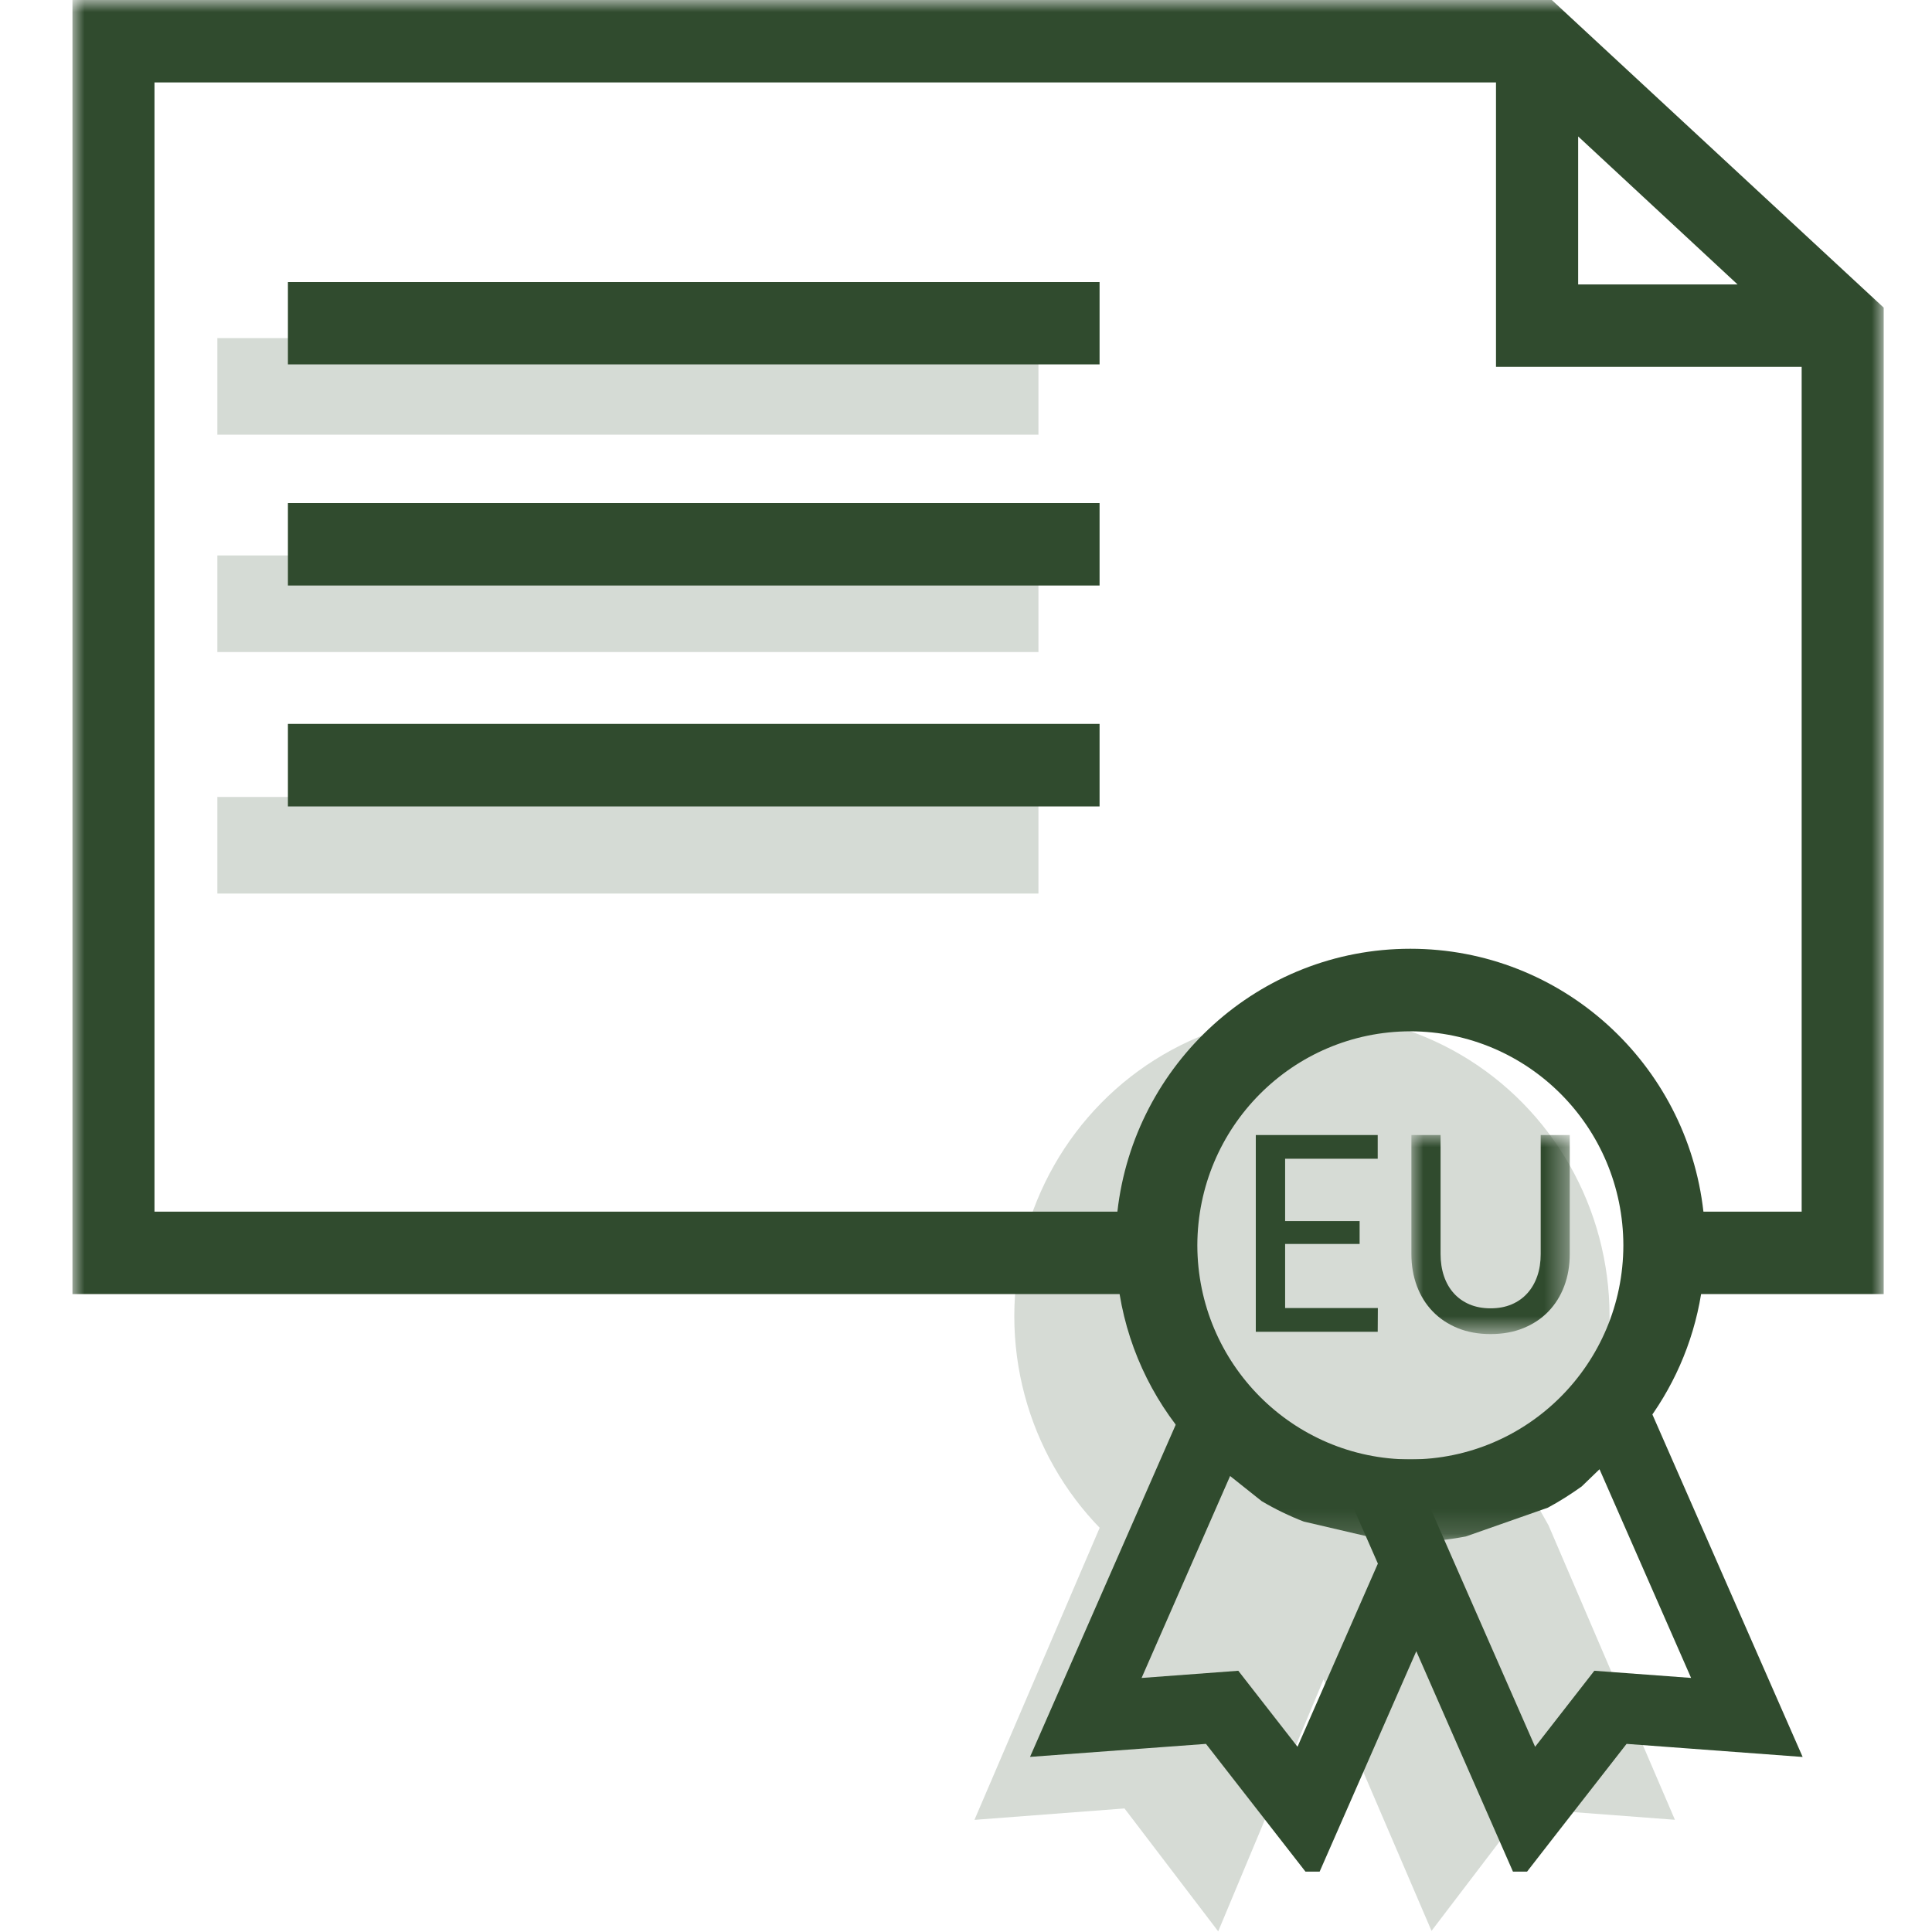 <svg xmlns="http://www.w3.org/2000/svg" xmlns:xlink="http://www.w3.org/1999/xlink" width="80px" height="80px" viewBox="0 0 80 80"><title>Cannamigo-hp-icon-certificazione</title><defs><polygon id="path-1" points="0 0 75 0 75 63.845 0 63.845"></polygon><polygon id="path-3" points="0 0 6.557 0 6.557 8.241 0 8.241"></polygon></defs><g id="Cannamigo-hp-icon-certificazione" stroke="none" stroke-width="1" fill="none" fill-rule="evenodd"><g id="Cannamigo_HP_Icon_Certificazione" transform="translate(3, -0)"><g id="Group-16" opacity="0.2" transform="translate(39, 42)" fill="#304B2E"><path d="M25,31.671 L20.44,31.326 L17.641,35 L12.681,23.444 L14.183,23.444 L14.385,23.444 L16.369,23.241 L19.946,21.723 L20.55,21.429 L20.773,21.823 L25,31.671 Z M8.061,34.998 L5.262,31.326 L0.704,31.673 L5.092,21.438 L8.215,22.768 L8.403,22.848 L10.312,23.444 L10.595,23.444 L12.556,24.248 L8.061,34.998 Z" id="Fill-4" stroke="#304B2E" stroke-width="3"></path><ellipse id="Oval" cx="12.324" cy="12.5" rx="12.324" ry="12.5"></ellipse></g><polygon id="Path" fill="#304B2E" opacity="0.2" points="6 37 40 37 40 33 6 33"></polygon><polygon id="Path" fill="#304B2E" opacity="0.2" points="6 18 40 18 40 14 6 14"></polygon><polygon id="Path" fill="#304B2E" opacity="0.2" points="6 27 40 27 40 23 6 23"></polygon><g id="Group-6"><g id="Group-3"><mask id="mask-2" fill="white"><use xlink:href="#path-1"></use></mask><g id="Clip-2"></g><g id="Group-5" mask="url(#mask-2)"><g transform="translate(49, 47)"><polygon id="Fill-1" fill="#304B2E" points="0 0 0 8.146 5.048 8.146 5.054 7.164 1.214 7.164 1.214 4.509 4.299 4.509 4.299 3.562 1.214 3.562 1.214 0.981 5.048 0.981 5.048 0"></polygon><g id="Group-4" stroke-width="1" fill="none" transform="translate(6.443, 0)"><mask id="mask-4" fill="white"><use xlink:href="#path-3"></use></mask><g id="Clip-3"></g><path d="M3.278,7.175 C3.604,7.175 3.895,7.12 4.152,7.011 C4.409,6.901 4.626,6.747 4.804,6.548 C4.982,6.35 5.118,6.113 5.213,5.839 C5.307,5.565 5.354,5.262 5.354,4.929 L5.354,0 L6.557,0 L6.557,4.929 C6.557,5.405 6.481,5.846 6.33,6.251 C6.179,6.655 5.961,7.005 5.678,7.3 C5.394,7.595 5.05,7.826 4.645,7.992 C4.241,8.158 3.785,8.241 3.278,8.241 C2.772,8.241 2.316,8.158 1.911,7.992 C1.507,7.826 1.163,7.595 0.879,7.3 C0.596,7.005 0.378,6.655 0.227,6.251 C0.076,5.846 0,5.405 0,4.929 L0,0 L1.208,0 L1.208,4.923 C1.208,5.256 1.254,5.56 1.347,5.837 C1.44,6.113 1.575,6.35 1.753,6.548 C1.93,6.747 2.148,6.901 2.405,7.011 C2.662,7.12 2.953,7.175 3.278,7.175" id="Fill-2" fill="#304B2E" mask="url(#mask-4)"></path></g></g></g><path d="M55.4,39.286 C49.127,39.286 43.959,44.052 43.269,50.171 L3.397,50.171 L3.397,3.413 L58.946,3.413 L58.946,15.192 L71.603,15.192 L71.603,50.171 L67.535,50.171 C66.85,44.052 61.682,39.286 55.4,39.286 L55.4,39.286 Z M55.4,60.432 C50.531,60.422 46.589,56.46 46.579,51.568 C46.589,46.671 50.531,42.714 55.4,42.704 C60.273,42.714 64.211,46.671 64.22,51.568 C64.211,56.46 60.273,60.422 55.4,60.432 L55.4,60.432 Z M62.348,5.649 L68.949,11.778 L62.348,11.778 L62.348,5.649 Z M65.026,59.108 C66.251,57.532 67.101,55.651 67.439,53.585 L75,53.585 L75,12.738 L74.455,12.234 L61.257,-0 L0,-0 L0,53.585 L43.36,53.585 C43.766,56.058 44.904,58.269 46.55,60.015 L49.242,62.158 C49.798,62.488 50.377,62.769 50.989,63.006 L54.381,63.797 C54.724,63.826 55.057,63.845 55.4,63.845 C56.191,63.845 56.958,63.763 57.696,63.622 L61.093,62.43 C61.581,62.168 62.044,61.872 62.493,61.552 L65.026,59.108 Z M8.922,33.394 L42.531,33.394 L42.531,29.976 L8.922,29.976 L8.922,33.394 Z M8.922,24.245 L42.531,24.245 L42.531,20.831 L8.922,20.831 L8.922,24.245 Z M8.922,15.09 L42.531,15.09 L42.531,11.681 L8.922,11.681 L8.922,15.09 Z" id="Fill-1" fill="#304B2E" mask="url(#mask-2)"></path></g><path d="M67.816,70.039 L63.248,69.701 L60.445,73.3 L55.476,61.979 L56.98,61.979 L57.183,61.979 L59.171,61.78 L62.753,60.293 L63.359,60.004 L63.582,60.39 L67.816,70.039 Z M50.848,73.298 L48.045,69.701 L43.479,70.041 L47.875,60.013 L51.003,61.317 L51.191,61.395 L53.103,61.979 L53.387,61.979 L54.601,64.745 L50.848,73.298 Z M62.412,59.593 C60.661,60.013 59.533,60.293 59.026,60.432 C58.52,60.57 58.016,60.737 57.516,60.932 L53.211,60.932 L46.105,59.28 L40.443,72.189 L47.167,71.692 L51.301,77 L51.317,77 L51.956,75.543 L55.646,67.129 L59.975,77 L59.988,77 L60.963,75.745 L64.123,71.692 L70.852,72.192 L65.036,58.935 L62.412,59.593 Z" id="Fill-4" stroke="#304B2E" fill="#304B2E"></path></g></g></g></svg>